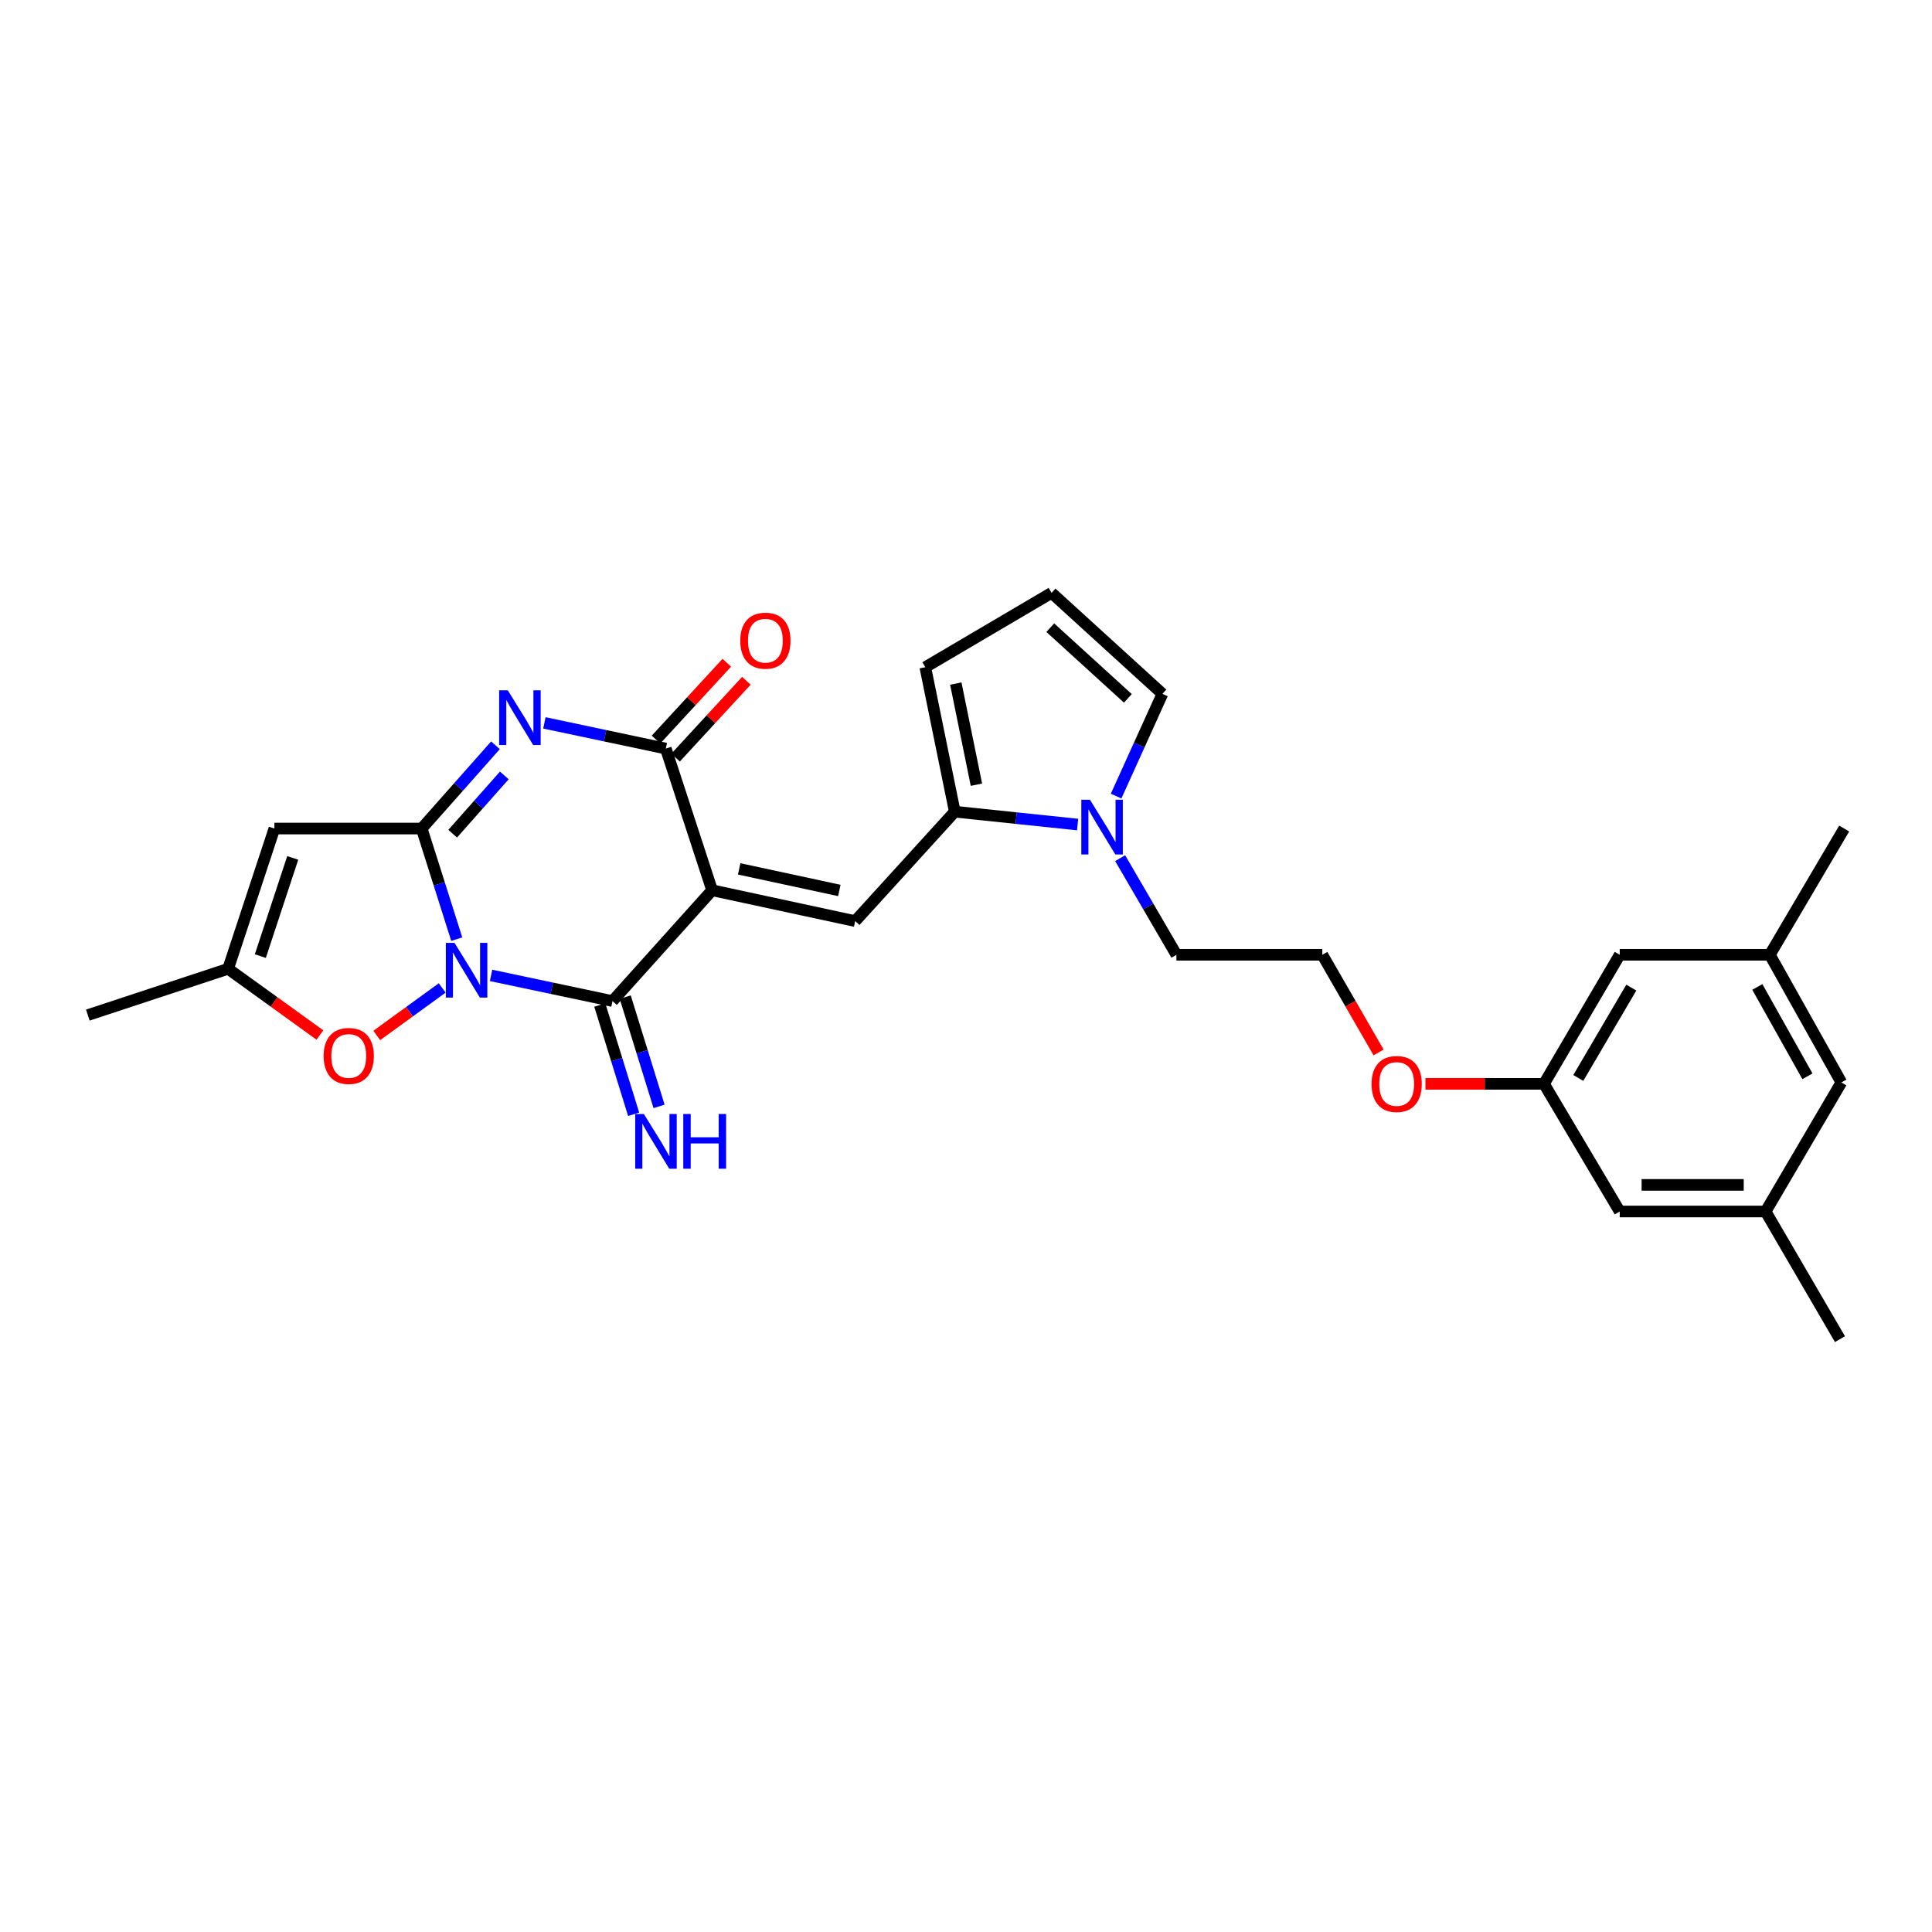 <?xml version='1.0' encoding='iso-8859-1'?>
<svg version='1.1' baseProfile='full'
              xmlns='http://www.w3.org/2000/svg'
                      xmlns:rdkit='http://www.rdkit.org/xml'
                      xmlns:xlink='http://www.w3.org/1999/xlink'
                  xml:space='preserve'
width='1000px' height='1000px' viewBox='0 0 1000 1000'>
<!-- END OF HEADER -->
<rect style='opacity:1.0;fill:#FFFFFF;stroke:none' width='1000' height='1000' x='0' y='0'> </rect>
<path class='bond-1' d='M 236.411,486.105 L 227.339,457.478' style='fill:none;fill-rule:evenodd;stroke:#0000FF;stroke-width:6px;stroke-linecap:butt;stroke-linejoin:miter;stroke-opacity:1' />
<path class='bond-1' d='M 227.339,457.478 L 218.268,428.851' style='fill:none;fill-rule:evenodd;stroke:#000000;stroke-width:6px;stroke-linecap:butt;stroke-linejoin:miter;stroke-opacity:1' />
<path class='bond-2' d='M 254.177,504.866 L 285.605,511.508' style='fill:none;fill-rule:evenodd;stroke:#0000FF;stroke-width:6px;stroke-linecap:butt;stroke-linejoin:miter;stroke-opacity:1' />
<path class='bond-2' d='M 285.605,511.508 L 317.032,518.151' style='fill:none;fill-rule:evenodd;stroke:#000000;stroke-width:6px;stroke-linecap:butt;stroke-linejoin:miter;stroke-opacity:1' />
<path class='bond-7' d='M 228.883,511.356 L 211.945,523.655' style='fill:none;fill-rule:evenodd;stroke:#0000FF;stroke-width:6px;stroke-linecap:butt;stroke-linejoin:miter;stroke-opacity:1' />
<path class='bond-7' d='M 211.945,523.655 L 195.007,535.954' style='fill:none;fill-rule:evenodd;stroke:#FF0000;stroke-width:6px;stroke-linecap:butt;stroke-linejoin:miter;stroke-opacity:1' />
<path class='bond-0' d='M 368.584,460.799 L 317.032,518.151' style='fill:none;fill-rule:evenodd;stroke:#000000;stroke-width:6px;stroke-linecap:butt;stroke-linejoin:miter;stroke-opacity:1' />
<path class='bond-4' d='M 368.584,460.799 L 344.618,387.462' style='fill:none;fill-rule:evenodd;stroke:#000000;stroke-width:6px;stroke-linecap:butt;stroke-linejoin:miter;stroke-opacity:1' />
<path class='bond-5' d='M 368.584,460.799 L 442.64,476.761' style='fill:none;fill-rule:evenodd;stroke:#000000;stroke-width:6px;stroke-linecap:butt;stroke-linejoin:miter;stroke-opacity:1' />
<path class='bond-5' d='M 382.595,449.729 L 434.434,460.902' style='fill:none;fill-rule:evenodd;stroke:#000000;stroke-width:6px;stroke-linecap:butt;stroke-linejoin:miter;stroke-opacity:1' />
<path class='bond-3' d='M 218.268,428.851 L 237.36,407.306' style='fill:none;fill-rule:evenodd;stroke:#000000;stroke-width:6px;stroke-linecap:butt;stroke-linejoin:miter;stroke-opacity:1' />
<path class='bond-3' d='M 237.36,407.306 L 256.451,385.76' style='fill:none;fill-rule:evenodd;stroke:#0000FF;stroke-width:6px;stroke-linecap:butt;stroke-linejoin:miter;stroke-opacity:1' />
<path class='bond-3' d='M 234.304,431.522 L 247.668,416.44' style='fill:none;fill-rule:evenodd;stroke:#000000;stroke-width:6px;stroke-linecap:butt;stroke-linejoin:miter;stroke-opacity:1' />
<path class='bond-3' d='M 247.668,416.44 L 261.033,401.358' style='fill:none;fill-rule:evenodd;stroke:#0000FF;stroke-width:6px;stroke-linecap:butt;stroke-linejoin:miter;stroke-opacity:1' />
<path class='bond-6' d='M 218.268,428.851 L 142.031,428.851' style='fill:none;fill-rule:evenodd;stroke:#000000;stroke-width:6px;stroke-linecap:butt;stroke-linejoin:miter;stroke-opacity:1' />
<path class='bond-11' d='M 310.454,520.189 L 319.215,548.467' style='fill:none;fill-rule:evenodd;stroke:#000000;stroke-width:6px;stroke-linecap:butt;stroke-linejoin:miter;stroke-opacity:1' />
<path class='bond-11' d='M 319.215,548.467 L 327.976,576.746' style='fill:none;fill-rule:evenodd;stroke:#0000FF;stroke-width:6px;stroke-linecap:butt;stroke-linejoin:miter;stroke-opacity:1' />
<path class='bond-11' d='M 323.611,516.113 L 332.372,544.391' style='fill:none;fill-rule:evenodd;stroke:#000000;stroke-width:6px;stroke-linecap:butt;stroke-linejoin:miter;stroke-opacity:1' />
<path class='bond-11' d='M 332.372,544.391 L 341.132,572.67' style='fill:none;fill-rule:evenodd;stroke:#0000FF;stroke-width:6px;stroke-linecap:butt;stroke-linejoin:miter;stroke-opacity:1' />
<path class='bond-29' d='M 281.777,374.159 L 313.198,380.81' style='fill:none;fill-rule:evenodd;stroke:#0000FF;stroke-width:6px;stroke-linecap:butt;stroke-linejoin:miter;stroke-opacity:1' />
<path class='bond-29' d='M 313.198,380.81 L 344.618,387.462' style='fill:none;fill-rule:evenodd;stroke:#000000;stroke-width:6px;stroke-linecap:butt;stroke-linejoin:miter;stroke-opacity:1' />
<path class='bond-14' d='M 349.682,392.129 L 368.003,372.249' style='fill:none;fill-rule:evenodd;stroke:#000000;stroke-width:6px;stroke-linecap:butt;stroke-linejoin:miter;stroke-opacity:1' />
<path class='bond-14' d='M 368.003,372.249 L 386.325,352.369' style='fill:none;fill-rule:evenodd;stroke:#FF0000;stroke-width:6px;stroke-linecap:butt;stroke-linejoin:miter;stroke-opacity:1' />
<path class='bond-14' d='M 339.554,382.795 L 357.875,362.915' style='fill:none;fill-rule:evenodd;stroke:#000000;stroke-width:6px;stroke-linecap:butt;stroke-linejoin:miter;stroke-opacity:1' />
<path class='bond-14' d='M 357.875,362.915 L 376.196,343.035' style='fill:none;fill-rule:evenodd;stroke:#FF0000;stroke-width:6px;stroke-linecap:butt;stroke-linejoin:miter;stroke-opacity:1' />
<path class='bond-8' d='M 442.64,476.761 L 494.192,420.128' style='fill:none;fill-rule:evenodd;stroke:#000000;stroke-width:6px;stroke-linecap:butt;stroke-linejoin:miter;stroke-opacity:1' />
<path class='bond-28' d='M 142.031,428.851 L 118.072,501.446' style='fill:none;fill-rule:evenodd;stroke:#000000;stroke-width:6px;stroke-linecap:butt;stroke-linejoin:miter;stroke-opacity:1' />
<path class='bond-28' d='M 151.517,444.057 L 134.746,494.874' style='fill:none;fill-rule:evenodd;stroke:#000000;stroke-width:6px;stroke-linecap:butt;stroke-linejoin:miter;stroke-opacity:1' />
<path class='bond-10' d='M 165.588,535.715 L 141.83,518.58' style='fill:none;fill-rule:evenodd;stroke:#FF0000;stroke-width:6px;stroke-linecap:butt;stroke-linejoin:miter;stroke-opacity:1' />
<path class='bond-10' d='M 141.83,518.58 L 118.072,501.446' style='fill:none;fill-rule:evenodd;stroke:#000000;stroke-width:6px;stroke-linecap:butt;stroke-linejoin:miter;stroke-opacity:1' />
<path class='bond-9' d='M 494.192,420.128 L 525.982,423.456' style='fill:none;fill-rule:evenodd;stroke:#000000;stroke-width:6px;stroke-linecap:butt;stroke-linejoin:miter;stroke-opacity:1' />
<path class='bond-9' d='M 525.982,423.456 L 557.773,426.784' style='fill:none;fill-rule:evenodd;stroke:#0000FF;stroke-width:6px;stroke-linecap:butt;stroke-linejoin:miter;stroke-opacity:1' />
<path class='bond-13' d='M 494.192,420.128 L 478.934,345.345' style='fill:none;fill-rule:evenodd;stroke:#000000;stroke-width:6px;stroke-linecap:butt;stroke-linejoin:miter;stroke-opacity:1' />
<path class='bond-13' d='M 505.399,406.157 L 494.718,353.809' style='fill:none;fill-rule:evenodd;stroke:#000000;stroke-width:6px;stroke-linecap:butt;stroke-linejoin:miter;stroke-opacity:1' />
<path class='bond-12' d='M 577.699,412.056 L 589.682,385.595' style='fill:none;fill-rule:evenodd;stroke:#0000FF;stroke-width:6px;stroke-linecap:butt;stroke-linejoin:miter;stroke-opacity:1' />
<path class='bond-12' d='M 589.682,385.595 L 601.665,359.134' style='fill:none;fill-rule:evenodd;stroke:#000000;stroke-width:6px;stroke-linecap:butt;stroke-linejoin:miter;stroke-opacity:1' />
<path class='bond-22' d='M 579.79,444.181 L 594.355,469.187' style='fill:none;fill-rule:evenodd;stroke:#0000FF;stroke-width:6px;stroke-linecap:butt;stroke-linejoin:miter;stroke-opacity:1' />
<path class='bond-22' d='M 594.355,469.187 L 608.919,494.192' style='fill:none;fill-rule:evenodd;stroke:#000000;stroke-width:6px;stroke-linecap:butt;stroke-linejoin:miter;stroke-opacity:1' />
<path class='bond-25' d='M 118.072,501.446 L 45.455,525.412' style='fill:none;fill-rule:evenodd;stroke:#000000;stroke-width:6px;stroke-linecap:butt;stroke-linejoin:miter;stroke-opacity:1' />
<path class='bond-30' d='M 601.665,359.134 L 544.29,306.863' style='fill:none;fill-rule:evenodd;stroke:#000000;stroke-width:6px;stroke-linecap:butt;stroke-linejoin:miter;stroke-opacity:1' />
<path class='bond-30' d='M 583.783,361.475 L 543.62,324.885' style='fill:none;fill-rule:evenodd;stroke:#000000;stroke-width:6px;stroke-linecap:butt;stroke-linejoin:miter;stroke-opacity:1' />
<path class='bond-15' d='M 478.934,345.345 L 544.29,306.863' style='fill:none;fill-rule:evenodd;stroke:#000000;stroke-width:6px;stroke-linecap:butt;stroke-linejoin:miter;stroke-opacity:1' />
<path class='bond-16' d='M 799.163,560.994 L 768.49,560.994' style='fill:none;fill-rule:evenodd;stroke:#000000;stroke-width:6px;stroke-linecap:butt;stroke-linejoin:miter;stroke-opacity:1' />
<path class='bond-16' d='M 768.49,560.994 L 737.817,560.994' style='fill:none;fill-rule:evenodd;stroke:#FF0000;stroke-width:6px;stroke-linecap:butt;stroke-linejoin:miter;stroke-opacity:1' />
<path class='bond-19' d='M 799.163,560.994 L 838.365,627.069' style='fill:none;fill-rule:evenodd;stroke:#000000;stroke-width:6px;stroke-linecap:butt;stroke-linejoin:miter;stroke-opacity:1' />
<path class='bond-20' d='M 799.163,560.994 L 838.365,494.192' style='fill:none;fill-rule:evenodd;stroke:#000000;stroke-width:6px;stroke-linecap:butt;stroke-linejoin:miter;stroke-opacity:1' />
<path class='bond-20' d='M 816.923,557.945 L 844.364,511.184' style='fill:none;fill-rule:evenodd;stroke:#000000;stroke-width:6px;stroke-linecap:butt;stroke-linejoin:miter;stroke-opacity:1' />
<path class='bond-17' d='M 913.875,627.069 L 838.365,627.069' style='fill:none;fill-rule:evenodd;stroke:#000000;stroke-width:6px;stroke-linecap:butt;stroke-linejoin:miter;stroke-opacity:1' />
<path class='bond-17' d='M 902.548,613.296 L 849.691,613.296' style='fill:none;fill-rule:evenodd;stroke:#000000;stroke-width:6px;stroke-linecap:butt;stroke-linejoin:miter;stroke-opacity:1' />
<path class='bond-27' d='M 913.875,627.069 L 952.357,693.137' style='fill:none;fill-rule:evenodd;stroke:#000000;stroke-width:6px;stroke-linecap:butt;stroke-linejoin:miter;stroke-opacity:1' />
<path class='bond-31' d='M 913.875,627.069 L 953.092,560.267' style='fill:none;fill-rule:evenodd;stroke:#000000;stroke-width:6px;stroke-linecap:butt;stroke-linejoin:miter;stroke-opacity:1' />
<path class='bond-18' d='M 916.048,494.192 L 838.365,494.192' style='fill:none;fill-rule:evenodd;stroke:#000000;stroke-width:6px;stroke-linecap:butt;stroke-linejoin:miter;stroke-opacity:1' />
<path class='bond-21' d='M 916.048,494.192 L 953.092,560.267' style='fill:none;fill-rule:evenodd;stroke:#000000;stroke-width:6px;stroke-linecap:butt;stroke-linejoin:miter;stroke-opacity:1' />
<path class='bond-21' d='M 909.59,510.839 L 935.521,557.092' style='fill:none;fill-rule:evenodd;stroke:#000000;stroke-width:6px;stroke-linecap:butt;stroke-linejoin:miter;stroke-opacity:1' />
<path class='bond-26' d='M 916.048,494.192 L 954.545,428.851' style='fill:none;fill-rule:evenodd;stroke:#000000;stroke-width:6px;stroke-linecap:butt;stroke-linejoin:miter;stroke-opacity:1' />
<path class='bond-24' d='M 608.919,494.192 L 684.429,494.192' style='fill:none;fill-rule:evenodd;stroke:#000000;stroke-width:6px;stroke-linecap:butt;stroke-linejoin:miter;stroke-opacity:1' />
<path class='bond-23' d='M 713.552,544.747 L 698.99,519.47' style='fill:none;fill-rule:evenodd;stroke:#FF0000;stroke-width:6px;stroke-linecap:butt;stroke-linejoin:miter;stroke-opacity:1' />
<path class='bond-23' d='M 698.99,519.47 L 684.429,494.192' style='fill:none;fill-rule:evenodd;stroke:#000000;stroke-width:6px;stroke-linecap:butt;stroke-linejoin:miter;stroke-opacity:1' />
<path  class='atom-0' d='M 235.247 488.028
L 244.527 503.028
Q 245.447 504.508, 246.927 507.188
Q 248.407 509.868, 248.487 510.028
L 248.487 488.028
L 252.247 488.028
L 252.247 516.348
L 248.367 516.348
L 238.407 499.948
Q 237.247 498.028, 236.007 495.828
Q 234.807 493.628, 234.447 492.948
L 234.447 516.348
L 230.767 516.348
L 230.767 488.028
L 235.247 488.028
' fill='#0000FF'/>
<path  class='atom-4' d='M 262.848 357.317
L 272.128 372.317
Q 273.048 373.797, 274.528 376.477
Q 276.008 379.157, 276.088 379.317
L 276.088 357.317
L 279.848 357.317
L 279.848 385.637
L 275.968 385.637
L 266.008 369.237
Q 264.848 367.317, 263.608 365.117
Q 262.408 362.917, 262.048 362.237
L 262.048 385.637
L 258.368 385.637
L 258.368 357.317
L 262.848 357.317
' fill='#0000FF'/>
<path  class='atom-8' d='M 167.513 546.558
Q 167.513 539.758, 170.873 535.958
Q 174.233 532.158, 180.513 532.158
Q 186.793 532.158, 190.153 535.958
Q 193.513 539.758, 193.513 546.558
Q 193.513 553.438, 190.113 557.358
Q 186.713 561.238, 180.513 561.238
Q 174.273 561.238, 170.873 557.358
Q 167.513 553.478, 167.513 546.558
M 180.513 558.038
Q 184.833 558.038, 187.153 555.158
Q 189.513 552.238, 189.513 546.558
Q 189.513 540.998, 187.153 538.198
Q 184.833 535.358, 180.513 535.358
Q 176.193 535.358, 173.833 538.158
Q 171.513 540.958, 171.513 546.558
Q 171.513 552.278, 173.833 555.158
Q 176.193 558.038, 180.513 558.038
' fill='#FF0000'/>
<path  class='atom-10' d='M 564.169 413.949
L 573.449 428.949
Q 574.369 430.429, 575.849 433.109
Q 577.329 435.789, 577.409 435.949
L 577.409 413.949
L 581.169 413.949
L 581.169 442.269
L 577.289 442.269
L 567.329 425.869
Q 566.169 423.949, 564.929 421.749
Q 563.729 419.549, 563.369 418.869
L 563.369 442.269
L 559.689 442.269
L 559.689 413.949
L 564.169 413.949
' fill='#0000FF'/>
<path  class='atom-12' d='M 333.269 576.608
L 342.549 591.608
Q 343.469 593.088, 344.949 595.768
Q 346.429 598.448, 346.509 598.608
L 346.509 576.608
L 350.269 576.608
L 350.269 604.928
L 346.389 604.928
L 336.429 588.528
Q 335.269 586.608, 334.029 584.408
Q 332.829 582.208, 332.469 581.528
L 332.469 604.928
L 328.789 604.928
L 328.789 576.608
L 333.269 576.608
' fill='#0000FF'/>
<path  class='atom-12' d='M 353.669 576.608
L 357.509 576.608
L 357.509 588.648
L 371.989 588.648
L 371.989 576.608
L 375.829 576.608
L 375.829 604.928
L 371.989 604.928
L 371.989 591.848
L 357.509 591.848
L 357.509 604.928
L 353.669 604.928
L 353.669 576.608
' fill='#0000FF'/>
<path  class='atom-15' d='M 383.162 331.613
Q 383.162 324.813, 386.522 321.013
Q 389.882 317.213, 396.162 317.213
Q 402.442 317.213, 405.802 321.013
Q 409.162 324.813, 409.162 331.613
Q 409.162 338.493, 405.762 342.413
Q 402.362 346.293, 396.162 346.293
Q 389.922 346.293, 386.522 342.413
Q 383.162 338.533, 383.162 331.613
M 396.162 343.093
Q 400.482 343.093, 402.802 340.213
Q 405.162 337.293, 405.162 331.613
Q 405.162 326.053, 402.802 323.253
Q 400.482 320.413, 396.162 320.413
Q 391.842 320.413, 389.482 323.213
Q 387.162 326.013, 387.162 331.613
Q 387.162 337.333, 389.482 340.213
Q 391.842 343.093, 396.162 343.093
' fill='#FF0000'/>
<path  class='atom-24' d='M 709.911 561.074
Q 709.911 554.274, 713.271 550.474
Q 716.631 546.674, 722.911 546.674
Q 729.191 546.674, 732.551 550.474
Q 735.911 554.274, 735.911 561.074
Q 735.911 567.954, 732.511 571.874
Q 729.111 575.754, 722.911 575.754
Q 716.671 575.754, 713.271 571.874
Q 709.911 567.994, 709.911 561.074
M 722.911 572.554
Q 727.231 572.554, 729.551 569.674
Q 731.911 566.754, 731.911 561.074
Q 731.911 555.514, 729.551 552.714
Q 727.231 549.874, 722.911 549.874
Q 718.591 549.874, 716.231 552.674
Q 713.911 555.474, 713.911 561.074
Q 713.911 566.794, 716.231 569.674
Q 718.591 572.554, 722.911 572.554
' fill='#FF0000'/>
</svg>
